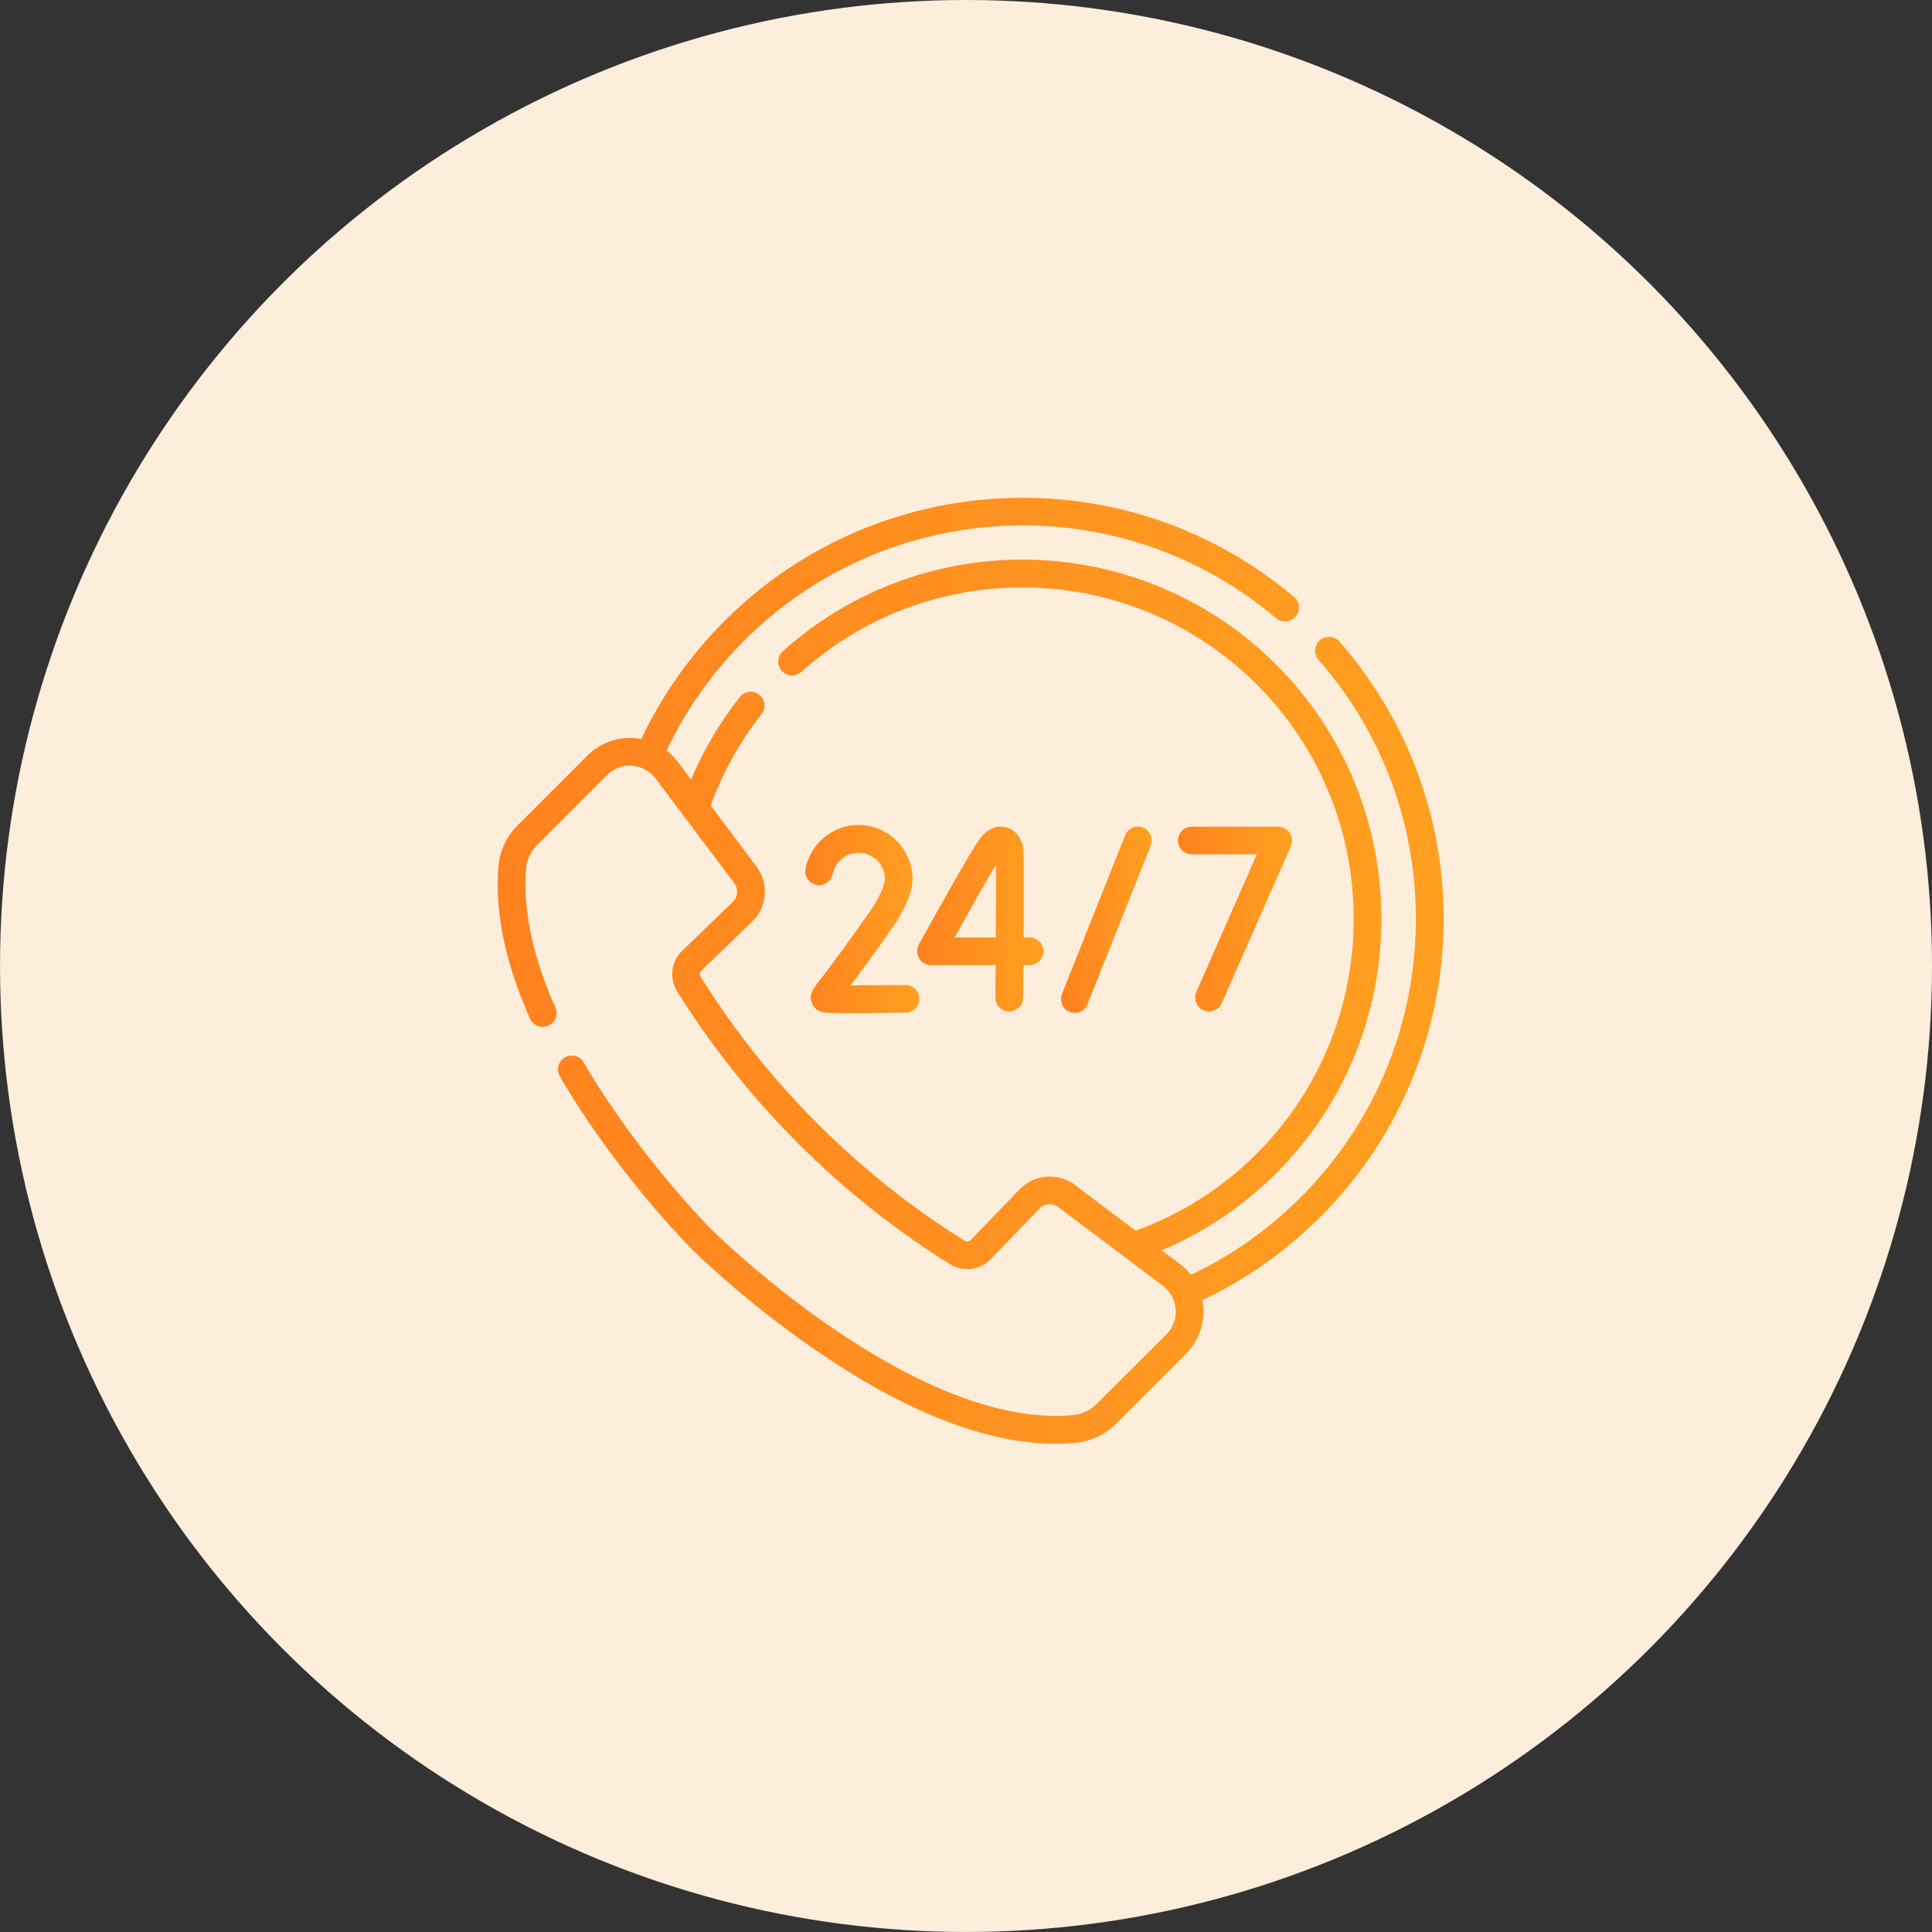 <svg width="77.613" height="77.613" viewBox="0 0 77.613 77.613" fill="none" xmlns="http://www.w3.org/2000/svg" xmlns:xlink="http://www.w3.org/1999/xlink">
	<rect x="0" y="0" width="77.613" height="77.613" fill="#333333" stroke="none"/>
	<desc>
			Created with Pixso.
	</desc>
	<defs>
		<clipPath id="clip1_993">
			<rect id="Support" width="38" height="38" transform="translate(20 20)" fill="white" fill-opacity="0"/>
		</clipPath>
		<linearGradient x1="47.322" y1="36.924" x2="51.908" y2="36.924" id="paint_linear_1_995_0" gradientUnits="userSpaceOnUse">
			<stop stop-color="#FF821F"/>
			<stop offset="1" stop-color="#FFA020"/>
		</linearGradient>
		<linearGradient x1="36.849" y1="36.924" x2="41.927" y2="36.924" id="paint_linear_1_996_0" gradientUnits="userSpaceOnUse">
			<stop stop-color="#FF821F"/>
			<stop offset="1" stop-color="#FFA020"/>
		</linearGradient>
		<linearGradient x1="32.354" y1="36.925" x2="36.936" y2="36.925" id="paint_linear_1_997_0" gradientUnits="userSpaceOnUse">
			<stop stop-color="#FF821F"/>
			<stop offset="1" stop-color="#FFA020"/>
		</linearGradient>
		<linearGradient x1="42.625" y1="36.955" x2="46.274" y2="36.955" id="paint_linear_1_998_0" gradientUnits="userSpaceOnUse">
			<stop stop-color="#FF821F"/>
			<stop offset="1" stop-color="#FFA020"/>
		</linearGradient>
		<linearGradient x1="20" y1="39" x2="58" y2="39" id="paint_linear_1_999_0" gradientUnits="userSpaceOnUse">
			<stop stop-color="#FF821F"/>
			<stop offset="1" stop-color="#FFA020"/>
		</linearGradient>
	</defs>
	<circle id="Ellipse 4" cx="38.807" cy="38.806" r="38.806" fill="#FDEEDC" fill-opacity="1"/>
	<rect id="Back in time" width="39.546" height="39.546" transform="translate(18.982 18.982)" fill="#FFFFFF" fill-opacity="0"/>
	<rect id="Support" width="38" height="38" transform="translate(20 20)" fill="#FFFFFF" fill-opacity="0"/>
	<g clip-path="url(#clip1_993)">
		<path id="Vector" d="M48.35 40.59C48.42 40.62 48.5 40.63 48.57 40.63C48.79 40.63 48.99 40.51 49.08 40.3L51.86 33.99C51.93 33.81 51.92 33.62 51.81 33.46C51.71 33.3 51.53 33.21 51.35 33.21L47.87 33.21C47.57 33.21 47.32 33.46 47.32 33.76C47.32 34.07 47.57 34.32 47.87 34.32L50.49 34.32L48.06 39.85C47.94 40.13 48.07 40.46 48.35 40.59Z" fill="url(#paint_linear_1_995_0)" fill-opacity="1" fill-rule="nonzero"/>
		<path id="Vector" d="M41.11 34.15C41.08 33.71 40.82 33.36 40.45 33.24C40.28 33.19 39.83 33.12 39.41 33.63C39.05 34.07 37.27 37.3 36.91 37.94C36.82 38.12 36.82 38.33 36.92 38.5C37.02 38.67 37.2 38.77 37.4 38.77L40 38.77C39.99 39.23 39.99 39.67 39.99 40.07C39.98 40.38 40.23 40.63 40.54 40.63L40.54 40.63C40.85 40.63 41.1 40.39 41.1 40.08C41.1 39.84 41.11 39.36 41.11 38.77L41.37 38.77C41.67 38.77 41.92 38.52 41.92 38.21C41.92 37.91 41.67 37.66 41.37 37.66L41.12 37.66C41.13 36.1 41.13 34.38 41.11 34.15ZM40 37.66L38.35 37.66C38.95 36.57 39.63 35.37 40.01 34.74C40.02 35.37 40.01 36.49 40 37.66Z" fill="url(#paint_linear_1_996_0)" fill-opacity="1" fill-rule="nonzero"/>
		<path id="Vector" d="M36.62 35.69C36.62 35.67 36.62 35.65 36.63 35.63L36.66 35.39C36.66 35.36 36.66 35.34 36.66 35.32C36.66 34.12 35.69 33.14 34.49 33.14C33.46 33.14 32.56 33.88 32.36 34.9C32.3 35.2 32.5 35.49 32.8 35.55C33.1 35.61 33.39 35.41 33.45 35.11C33.55 34.62 33.99 34.26 34.49 34.26C35.06 34.26 35.53 34.72 35.55 35.28L35.53 35.46C35.44 35.79 35.25 36.18 34.95 36.61C33.95 38.04 33.35 38.83 33.03 39.25C32.63 39.76 32.5 39.94 32.6 40.25C32.65 40.44 32.79 40.58 32.98 40.64C33.06 40.67 33.14 40.7 34.35 40.7C34.83 40.7 35.48 40.69 36.38 40.68C36.69 40.68 36.93 40.42 36.93 40.12C36.93 39.81 36.68 39.57 36.37 39.57C36.37 39.57 36.37 39.57 36.37 39.57C35.6 39.58 34.78 39.58 34.17 39.58C34.53 39.11 35.07 38.38 35.86 37.25C36.25 36.69 36.51 36.16 36.62 35.69Z" fill="url(#paint_linear_1_997_0)" fill-opacity="1" fill-rule="nonzero"/>
		<path id="Vector" d="M43.18 40.69C43.4 40.69 43.61 40.56 43.69 40.34L46.23 33.97C46.34 33.68 46.2 33.36 45.92 33.25C45.63 33.13 45.31 33.27 45.2 33.56L42.66 39.93C42.55 40.22 42.68 40.54 42.97 40.65C43.04 40.68 43.11 40.69 43.18 40.69Z" fill="url(#paint_linear_1_998_0)" fill-opacity="1" fill-rule="nonzero"/>
		<path id="Vector" d="M53.81 25.77C53.6 25.54 53.25 25.52 53.02 25.72C52.79 25.92 52.77 26.28 52.97 26.51C55.61 29.52 57 33.39 56.87 37.41C56.75 41.45 55.11 45.24 52.25 48.1C50.96 49.39 49.48 50.44 47.84 51.21C47.71 51.04 47.55 50.89 47.38 50.76L46.67 50.23C48.39 49.5 49.94 48.46 51.28 47.12C56.9 41.5 56.9 32.34 51.28 26.71C45.86 21.29 37.15 21.05 31.45 26.16C31.22 26.37 31.2 26.72 31.4 26.95C31.61 27.18 31.96 27.2 32.19 26.99C37.45 22.28 45.49 22.5 50.49 27.5C55.68 32.69 55.68 41.14 50.49 46.34C49.1 47.73 47.46 48.77 45.62 49.44L43.18 47.6C42.51 47.09 41.56 47.17 40.97 47.77L38.99 49.82C38.93 49.88 38.84 49.89 38.76 49.85C34.48 47.18 30.81 43.51 28.14 39.23C28.1 39.15 28.11 39.06 28.17 39L30.22 37.02C30.82 36.43 30.9 35.48 30.39 34.81L28.55 32.36C29.03 31.04 29.72 29.8 30.59 28.69C30.78 28.45 30.74 28.1 30.5 27.91C30.26 27.72 29.91 27.76 29.72 28C28.92 29.02 28.26 30.13 27.76 31.32L27.24 30.62C27.1 30.44 26.95 30.28 26.78 30.15C27.55 28.52 28.6 27.03 29.89 25.74C32.71 22.92 36.46 21.28 40.45 21.12C44.41 20.96 48.25 22.28 51.27 24.84C51.5 25.03 51.85 25 52.05 24.77C52.25 24.54 52.22 24.18 51.99 23.99C48.76 21.25 44.65 19.84 40.4 20.01C36.14 20.18 32.12 21.93 29.1 24.95C27.72 26.34 26.59 27.93 25.76 29.69C25.67 29.67 25.57 29.66 25.48 29.65C24.78 29.6 24.09 29.86 23.6 30.35L20.8 33.15C20.36 33.59 20.09 34.15 20.03 34.75C19.86 36.57 20.28 38.65 21.29 40.92C21.42 41.2 21.75 41.33 22.03 41.2C22.31 41.08 22.44 40.75 22.31 40.47C21.38 38.38 20.99 36.49 21.14 34.85C21.17 34.52 21.33 34.19 21.59 33.93L24.38 31.14C24.65 30.87 25.02 30.73 25.39 30.76C25.77 30.79 26.12 30.98 26.34 31.28L29.5 35.48C29.67 35.71 29.65 36.02 29.45 36.22L27.4 38.2C26.96 38.62 26.88 39.3 27.2 39.82C29.95 44.24 33.75 48.04 38.17 50.79C38.69 51.11 39.37 51.03 39.79 50.59L41.77 48.54C41.97 48.34 42.28 48.32 42.51 48.49L46.71 51.65C47.01 51.87 47.2 52.22 47.23 52.59C47.26 52.97 47.12 53.34 46.85 53.61L44.05 56.4C43.8 56.66 43.45 56.82 43.09 56.85C36.69 57.42 28.67 49.48 28.59 49.4C28.56 49.37 25.63 46.43 23.45 42.68C23.3 42.42 22.96 42.33 22.69 42.48C22.42 42.64 22.34 42.98 22.49 43.24C24.74 47.11 27.68 50.07 27.8 50.19C27.89 50.27 29.92 52.3 32.83 54.28C36.43 56.75 39.66 58 42.42 58C42.68 58 42.94 57.98 43.19 57.96C43.81 57.91 44.4 57.63 44.84 57.19L47.64 54.39C48.13 53.9 48.39 53.21 48.34 52.51C48.33 52.42 48.32 52.32 48.3 52.23C50.06 51.4 51.65 50.27 53.04 48.89C56.1 45.83 57.85 41.76 57.99 37.44C58.12 33.14 56.63 29 53.81 25.77Z" fill="url(#paint_linear_1_999_0)" fill-opacity="1" fill-rule="nonzero"/>
	</g>
</svg>
